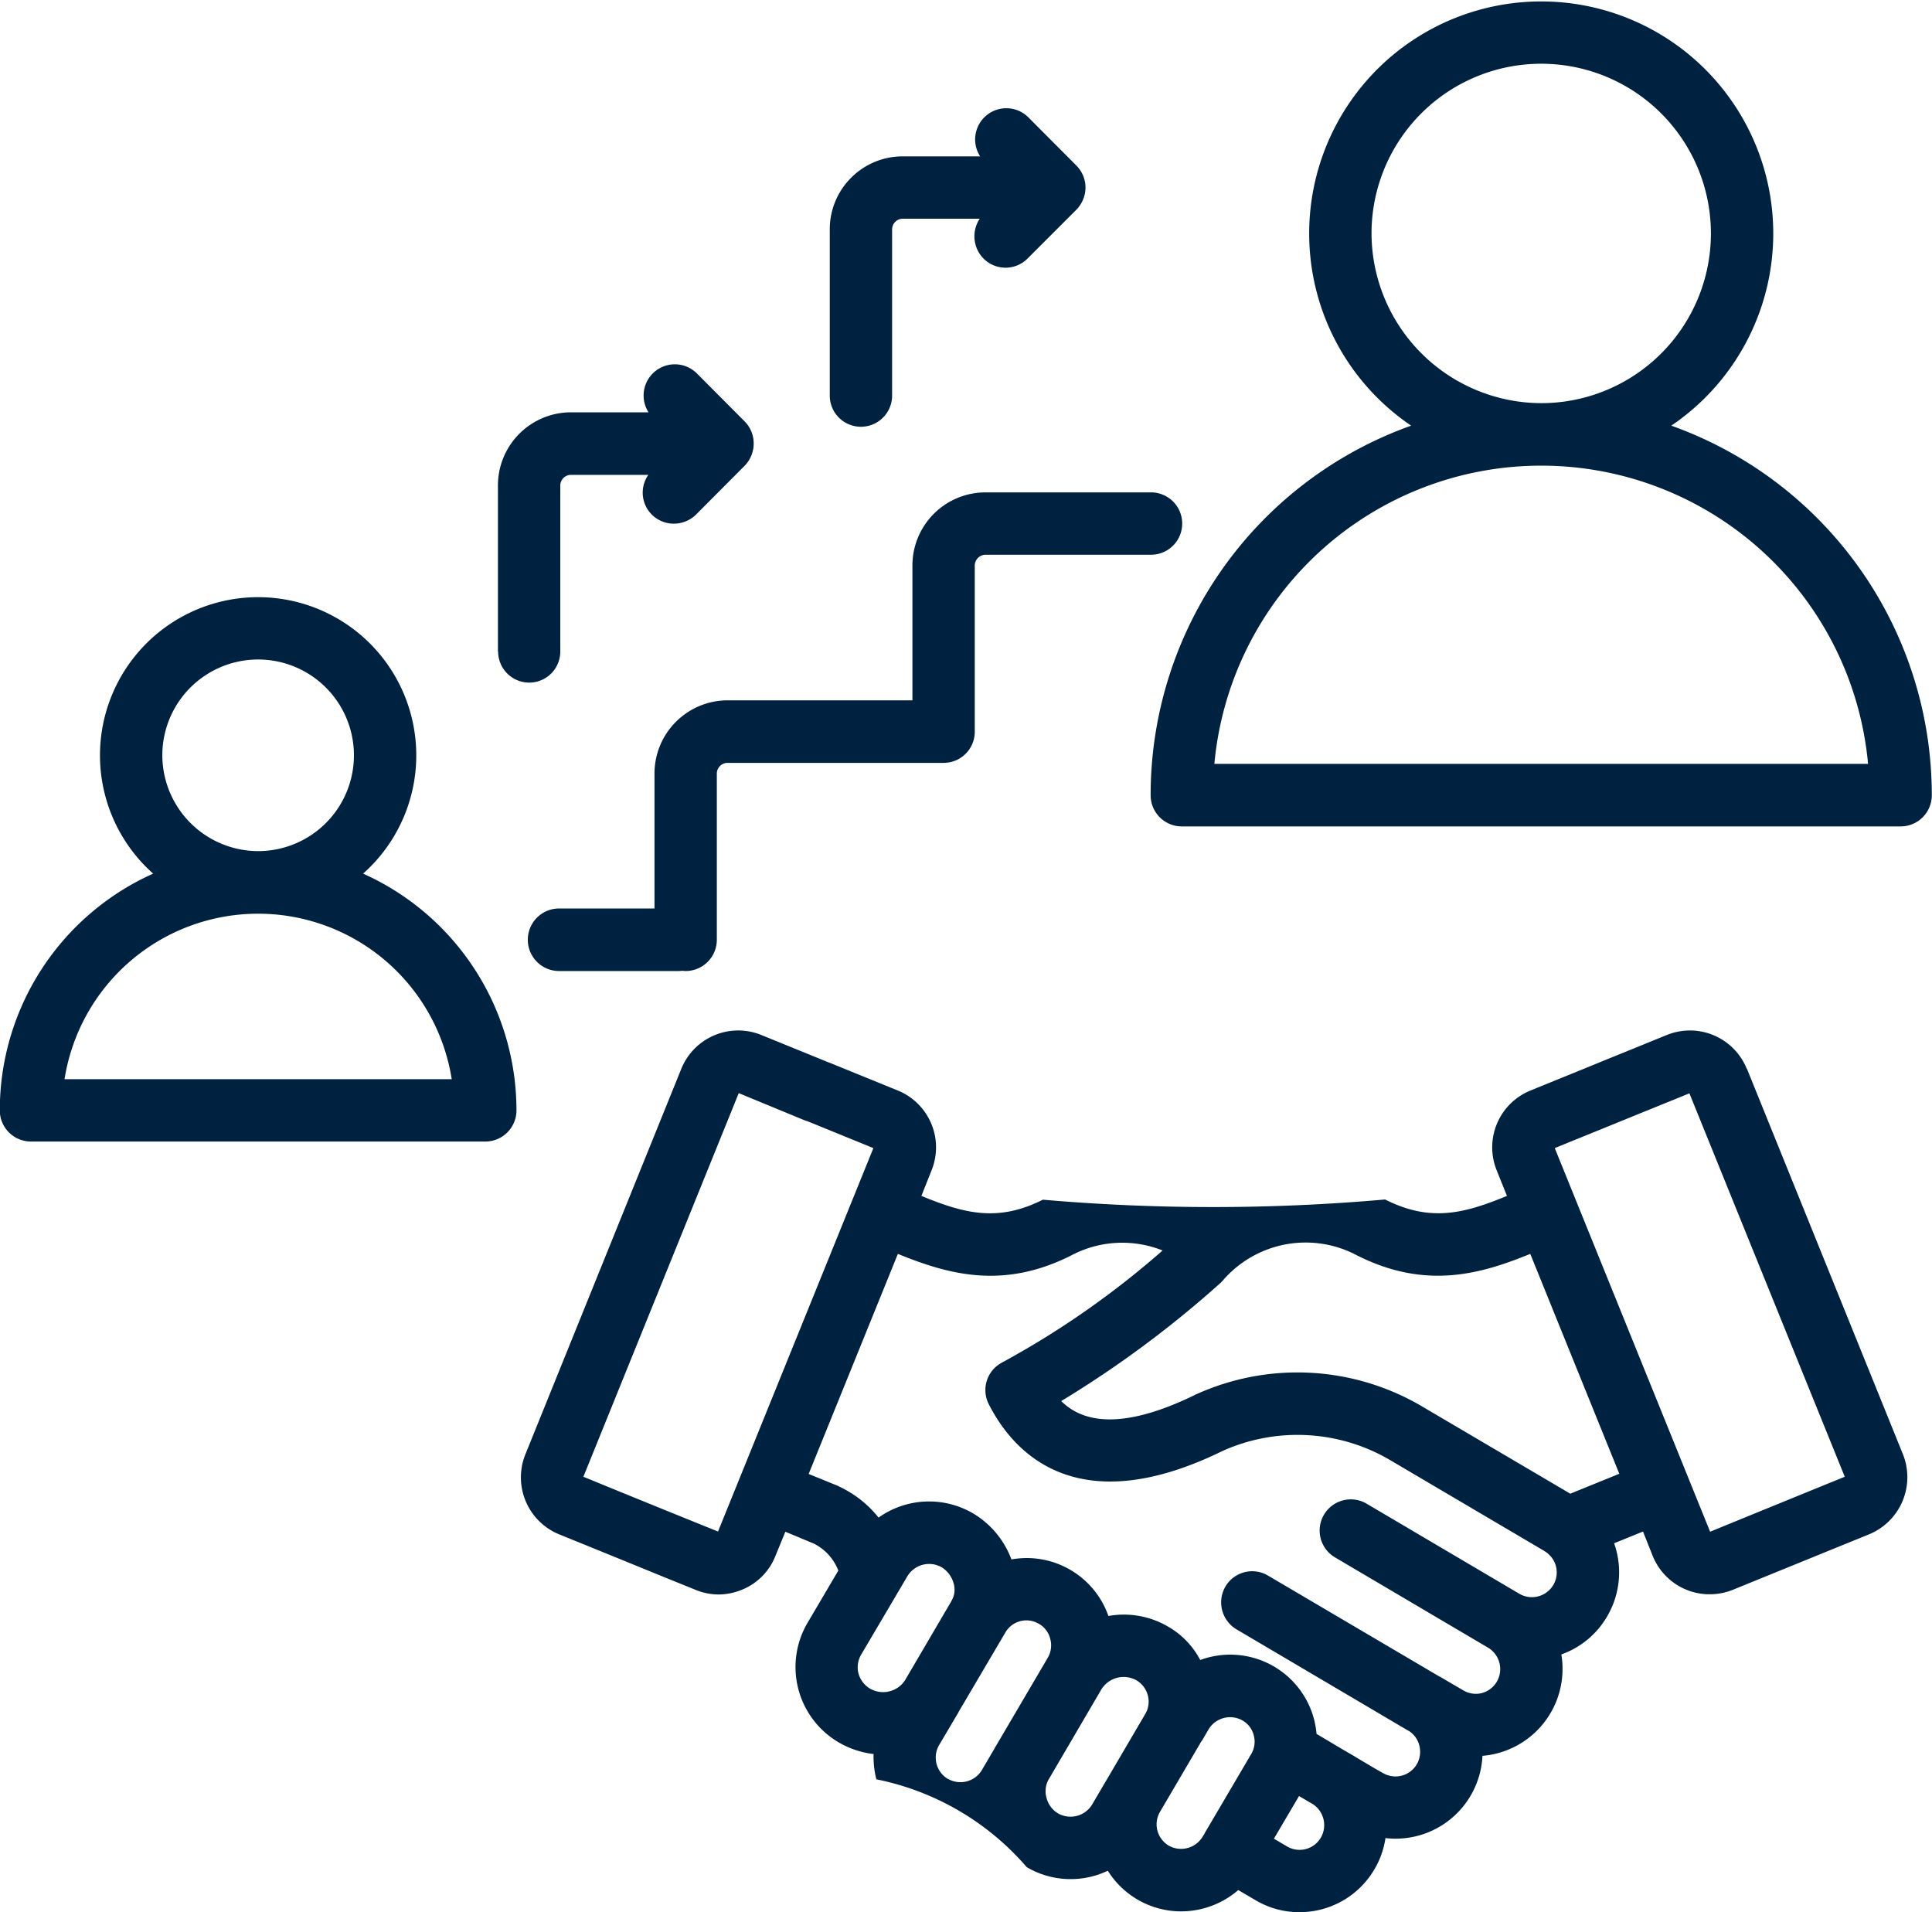 <svg xmlns="http://www.w3.org/2000/svg" width="97" height="96" viewBox="0 0 97 96">
  <defs>
    <style>
      .cls-1 {
        fill: #002241;
        fill-rule: evenodd;
      }
    </style>
  </defs>
  <path id="icon2.svg" class="cls-1" d="M1273.91,2357.37a11.65,11.65,0,1,0-13.06,0,19.692,19.692,0,0,0-13.08,18.55,1.564,1.564,0,0,0,1.56,1.57h36.1a1.564,1.564,0,0,0,1.56-1.57,19.7,19.7,0,0,0-13.08-18.55h0Zm-15.05-9.68a8.52,8.52,0,1,1,8.52,8.55A8.546,8.546,0,0,1,1258.86,2347.69Zm-7.89,26.66a16.479,16.479,0,0,1,32.82,0h-32.82Zm-42.74,5.51a7.94,7.94,0,1,0-10.54,0,13.028,13.028,0,0,0-7.7,11.88,1.564,1.564,0,0,0,1.56,1.57h22.82a1.564,1.564,0,0,0,1.56-1.57,13.028,13.028,0,0,0-7.7-11.88h0Zm-10.08-5.95a4.81,4.81,0,1,1,4.81,4.82A4.823,4.823,0,0,1,1198.15,2373.91Zm-4.91,16.27a9.84,9.84,0,0,1,19.44,0h-19.44Zm46.23-29.46h8.32a1.565,1.565,0,0,1,0,3.13h-8.32a0.549,0.549,0,0,0-.53.54v8.34a1.564,1.564,0,0,1-1.1,1.5,1.7,1.7,0,0,1-.46.07h-10.86a0.54,0.54,0,0,0-.53.53v8.35a1.571,1.571,0,0,1-1.56,1.57c-0.06,0-.12-0.01-0.17-0.01s-0.11.01-.17,0.01h-6.02a1.57,1.57,0,0,1,0-3.14h4.79v-6.78a3.677,3.677,0,0,1,3.66-3.67h9.29v-6.77A3.67,3.67,0,0,1,1239.47,2360.72Zm-7.81-4.86v-8.35a3.662,3.662,0,0,1,3.66-3.66h3.89a1.566,1.566,0,0,1,2.42-1.96l2.41,2.42a1.574,1.574,0,0,1,.46,1.11,1.61,1.61,0,0,1-.46,1.11l-2.45,2.45a1.557,1.557,0,0,1-2.21,0,1.591,1.591,0,0,1-.19-2h-3.87a0.54,0.54,0,0,0-.53.53v8.35a1.565,1.565,0,1,1-3.13,0h0ZM1215,2368.71v-8.34a3.67,3.67,0,0,1,3.66-3.67h3.9a1.567,1.567,0,0,1,2.43-1.95l2.4,2.41a1.565,1.565,0,0,1,.45,1.11,1.6,1.6,0,0,1-.45,1.11l-2.45,2.46a1.591,1.591,0,0,1-1.11.45,1.557,1.557,0,0,1-1.28-2.45h-3.89a0.54,0.54,0,0,0-.53.53v8.34a1.56,1.56,0,1,1-3.12,0H1215Zm62.7,20.95a3.078,3.078,0,0,0-4.01-1.7c-1.01.41-2.03,0.83-3.05,1.24-1.26.52-2.53,1.03-3.8,1.55a3.078,3.078,0,0,0-1.69,4.02l0.51,1.27c-2.18.9-3.86,1.32-6.12,0.18a98.572,98.572,0,0,1-17.18.01c-2.25,1.13-3.92.71-6.1-.19l0.51-1.28a3.082,3.082,0,0,0-1.69-4.01l-3.34-1.36a0.784,0.784,0,0,0-.14-0.05,0.355,0.355,0,0,0-.09-0.04h0l-3.29-1.34a3.082,3.082,0,0,0-4.01,1.69l-7.83,19.36a3.09,3.09,0,0,0,1.69,4.02q2.7,1.095,5.4,2.2l1.46,0.59a3.064,3.064,0,0,0,1.15.23,3.146,3.146,0,0,0,1.2-.25,3.023,3.023,0,0,0,1.65-1.68l0.5-1.22,1.44,0.6a2.545,2.545,0,0,1,1.22,1.35l-1.55,2.63a4.383,4.383,0,0,0,1.56,5.99,4.478,4.478,0,0,0,1.76.59,4.584,4.584,0,0,0,.14,1.27,13.466,13.466,0,0,1,7.55,4.41,4.351,4.351,0,0,0,4.07.18,4.345,4.345,0,0,0,3.68,2.04,4.4,4.4,0,0,0,2.87-1.07l0.87,0.51a4.29,4.29,0,0,0,2.2.6,4.352,4.352,0,0,0,3.77-2.16,4.288,4.288,0,0,0,.55-1.56,4.367,4.367,0,0,0,4.87-4.13,4.03,4.03,0,0,0,.76-0.13,4.379,4.379,0,0,0,3.2-4.96,4.323,4.323,0,0,0,2.3-1.91,4.367,4.367,0,0,0,.35-3.67l1.45-.59,0.49,1.23a3.077,3.077,0,0,0,2.85,1.92,3.141,3.141,0,0,0,1.16-.22q3.435-1.4,6.85-2.79a3.1,3.1,0,0,0,1.7-4.02l-7.83-19.35h-0.01Zm-51.65,23.23-1.41-.57q-2.67-1.08-5.35-2.18l7.8-19.26,3.32,1.37c0.04,0.01.08,0.03,0.13,0.04l3.31,1.35Zm7.05,7.12a1.254,1.254,0,0,1,.13-0.93l2.33-3.95a1.272,1.272,0,0,1,1.71-.45,1.368,1.368,0,0,1,.61.82,1.078,1.078,0,0,1-.11.87v0.01l-2.34,3.99a1.316,1.316,0,0,1-1.76.4,1.288,1.288,0,0,1-.57-0.76h0Zm4.49,5.3a1.247,1.247,0,0,1-.44-1.7l0.97-1.64v-0.01h0l2.35-3.99a1.22,1.22,0,0,1,1.7-.44,1.189,1.189,0,0,1,.56.75,1.23,1.23,0,0,1-.12.94l-2.62,4.46c-0.01.01-.02,0.03-0.03,0.04a0.257,0.257,0,0,1-.02.05l-0.64,1.09a1.256,1.256,0,0,1-1.7.45h-0.01Zm5.53,1.73a1.272,1.272,0,0,1-.58-0.79,1.206,1.206,0,0,1,.09-0.88l2.67-4.56h0a1.316,1.316,0,0,1,1.76-.45,1.25,1.25,0,0,1,.57.76,1.209,1.209,0,0,1-.13.93l-1.94,3.31a0.02,0.02,0,0,0-.01.02,0.01,0.01,0,0,0-.01.01l-0.71,1.21a1.269,1.269,0,0,1-1.71.44h0Zm5.56,1.62a1.25,1.25,0,0,1-.57-0.76,1.232,1.232,0,0,1,.12-0.92l1.96-3.34a1.618,1.618,0,0,0,.1-0.18,0.906,0.906,0,0,0,.11-0.16l0.28-.48a1.262,1.262,0,0,1,1.71-.44,1.189,1.189,0,0,1,.56.75,1.209,1.209,0,0,1-.13.93l-2.34,3.98c0,0.01-.01.02-0.01,0.03s-0.01.02-.02,0.03l-0.07.11a1.262,1.262,0,0,1-1.7.45h0Zm7.64-.41a1.236,1.236,0,0,1-1.7.45l-0.66-.39,1.26-2.14,0.7,0.41a1.258,1.258,0,0,1,.4,1.67h0Zm11.67-12.68a1.253,1.253,0,0,1-1.7.45h0l-7.68-4.53a1.564,1.564,0,0,0-1.58,2.7l7.68,4.53h0a1.25,1.25,0,0,1,.57.76,1.243,1.243,0,0,1-.88,1.52,1.237,1.237,0,0,1-.94-0.14l-1.18-.69h-0.01l-8.61-5.07a1.559,1.559,0,0,0-2.14.56,1.577,1.577,0,0,0,.56,2.14l8.61,5.08h0.01a1.215,1.215,0,0,1,.56.75,1.258,1.258,0,0,1-.13.95,1.241,1.241,0,0,1-1.65.46c-0.42-.23-0.85-0.49-1.27-0.74-0.23-.14-0.45-0.27-0.68-0.4h0l-1.43-.85a4.581,4.581,0,0,0-.12-0.71,4.35,4.35,0,0,0-5.72-3,4.156,4.156,0,0,0-1.62-1.68,4.387,4.387,0,0,0-2.99-.53,4.345,4.345,0,0,0-4.87-2.84,4.515,4.515,0,0,0-1.94-2.32,4.375,4.375,0,0,0-4.73.22,5.482,5.482,0,0,0-1.94-1.54,0.251,0.251,0,0,1-.07-0.04l-1.5-.61,4.48-11.05c2.57,1.05,5.29,1.79,8.68.09a5.468,5.468,0,0,1,4.61-.26,44.126,44.126,0,0,1-8.05,5.62,1.561,1.561,0,0,0-.67,2.11c1.23,2.41,4.4,5.92,11.72,2.34a9.181,9.181,0,0,1,8.52.51l7.62,4.49c0.01,0.01.02,0.01,0.03,0.02a0.423,0.423,0,0,1,.07.05,0.02,0.02,0,0,1,.02.01,0.01,0.01,0,0,1,.01.01,0.053,0.053,0,0,1,.03.02,0.265,0.265,0,0,1,.06.05,1.236,1.236,0,0,1,.26,1.56h0Zm0.85-4.58-7.39-4.35c-0.02-.01-0.03-0.02-0.05-0.03a12.32,12.32,0,0,0-11.34-.61,0.052,0.052,0,0,0-.04.02c-3.93,1.92-5.78,1.27-6.74.32a53.4,53.4,0,0,0,8.03-5.96c0.03-.04.07-0.07,0.1-0.11a5.486,5.486,0,0,1,6.73-1.24c3.4,1.71,6.13.97,8.69-.08l4.47,11.04-2.46,1h0Zm7.02,1.91-7.8-19.26c1.25-.51,2.51-1.02,3.76-1.53,1-.41,2-0.81,3-1.22l7.8,19.25Q1279.23,2411.52,1275.86,2412.9Z" transform="translate(-1190 -2336)"/>
</svg>

